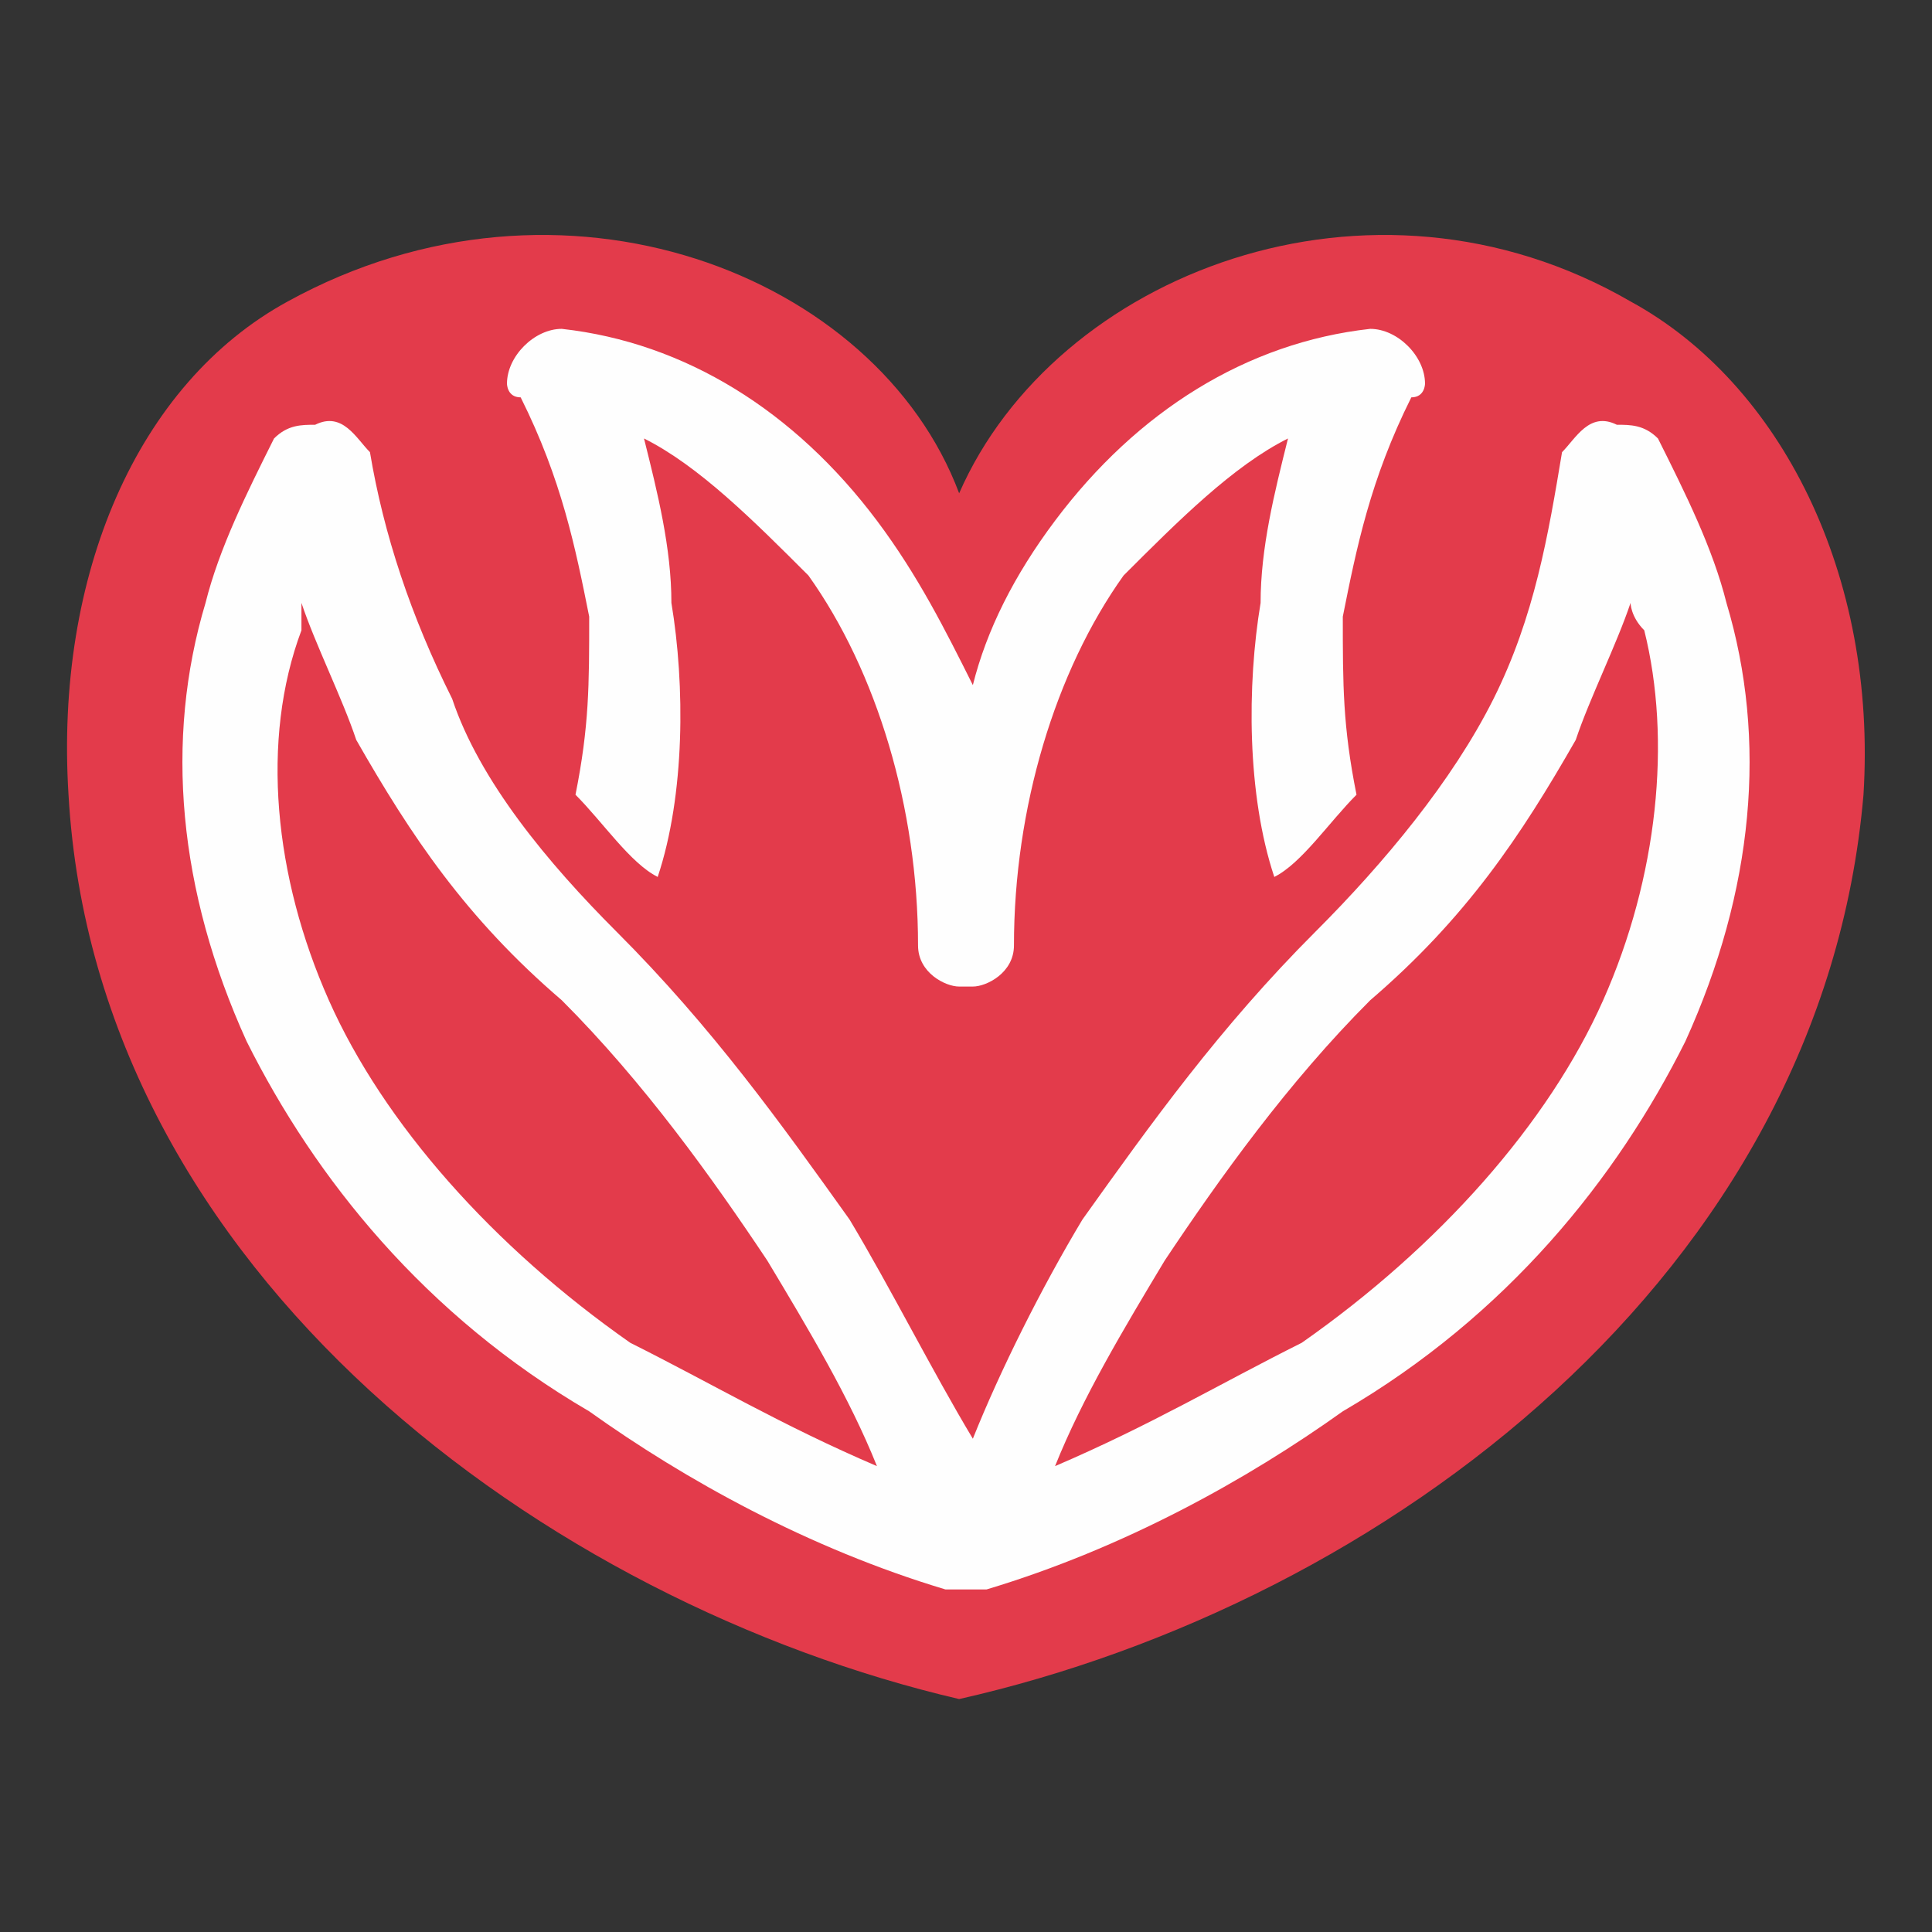 <?xml version="1.0" encoding="UTF-8"?> <svg xmlns="http://www.w3.org/2000/svg" xmlns:xlink="http://www.w3.org/1999/xlink" xmlns:xodm="http://www.corel.com/coreldraw/odm/2003" xml:space="preserve" width="32px" height="32px" version="1.1" style="shape-rendering:geometricPrecision; text-rendering:geometricPrecision; image-rendering:optimizeQuality; fill-rule:evenodd; clip-rule:evenodd" viewBox="0 0 1.41 1.41"><rect x="0" y="0" width="1.41" height="1.41" fill="#333333" stroke="none"/> <defs> <style type="text/css"> .fil0 {fill:none} .fil1 {fill:#E33B4B} .fil2 {fill:#FEFEFE;fill-rule:nonzero} </style> </defs> <g id="Слой_x0020_1">  <rect class="fil0" width="1.41" height="1.41"></rect> <g id="_1830990610608"> <path class="fil1" d="M0.7 1.24c-0.3,-0.07 -0.63,-0.31 -0.65,-0.66 -0.01,-0.16 0.05,-0.3 0.16,-0.36 0.2,-0.11 0.43,-0.02 0.49,0.14l0 0 0 0c0.07,-0.16 0.3,-0.25 0.49,-0.14 0.11,0.06 0.18,0.2 0.17,0.36 -0.03,0.35 -0.35,0.59 -0.66,0.66l0 0 0 0z"></path> <path class="fil2" d="M0.41 0.73c-0.07,-0.06 -0.11,-0.12 -0.15,-0.19 -0.01,-0.03 -0.03,-0.07 -0.04,-0.1 0,0 0,0.01 0,0.02 -0.03,0.08 -0.02,0.18 0.02,0.27 0.04,0.09 0.12,0.18 0.22,0.25 0.06,0.03 0.11,0.06 0.18,0.09 -0.02,-0.05 -0.05,-0.1 -0.08,-0.15 -0.04,-0.06 -0.09,-0.13 -0.15,-0.19zm0.3 -0.01c0.01,0 0.03,-0.01 0.03,-0.03 0,-0.1 0.03,-0.2 0.08,-0.27 0.04,-0.04 0.08,-0.08 0.12,-0.1 -0.01,0.04 -0.02,0.08 -0.02,0.12 -0.01,0.06 -0.01,0.14 0.01,0.2 0.02,-0.01 0.04,-0.04 0.06,-0.06 -0.01,-0.05 -0.01,-0.08 -0.01,-0.13 0.01,-0.05 0.02,-0.1 0.05,-0.16 0.01,0 0.01,-0.01 0.01,-0.01 0,-0.02 -0.02,-0.04 -0.04,-0.04 -0.09,0.01 -0.17,0.06 -0.23,0.14 -0.03,0.04 -0.05,0.08 -0.06,0.12 -0.02,-0.04 -0.04,-0.08 -0.07,-0.12 -0.06,-0.08 -0.14,-0.13 -0.23,-0.14 -0.02,0 -0.04,0.02 -0.04,0.04 0,0 0,0.01 0.01,0.01 0.03,0.06 0.04,0.11 0.05,0.16 0,0.05 0,0.08 -0.01,0.13 0.02,0.02 0.04,0.05 0.06,0.06 0.02,-0.06 0.02,-0.14 0.01,-0.2 0,-0.04 -0.01,-0.08 -0.02,-0.12 0.04,0.02 0.08,0.06 0.12,0.1 0.05,0.07 0.08,0.17 0.08,0.27 0,0.02 0.02,0.03 0.03,0.03l0 0 0.01 0 0 0zm0.25 -0.04c0.05,-0.05 0.1,-0.11 0.13,-0.17 0.03,-0.06 0.04,-0.12 0.05,-0.18 0.01,-0.01 0.02,-0.03 0.04,-0.02 0.01,0 0.02,0 0.03,0.01 0.02,0.04 0.04,0.08 0.05,0.12 0.03,0.1 0.02,0.21 -0.03,0.32 -0.05,0.1 -0.13,0.2 -0.25,0.27 -0.07,0.05 -0.16,0.1 -0.26,0.13 0,0 -0.01,0 -0.01,0 -0.01,0 -0.02,0 -0.02,0 -0.1,-0.03 -0.19,-0.08 -0.26,-0.13 -0.12,-0.07 -0.2,-0.17 -0.25,-0.27 -0.05,-0.11 -0.06,-0.22 -0.03,-0.32 0.01,-0.04 0.03,-0.08 0.05,-0.12 0.01,-0.01 0.02,-0.01 0.03,-0.01 0.02,-0.01 0.03,0.01 0.04,0.02 0.01,0.06 0.03,0.12 0.06,0.18 0.02,0.06 0.07,0.12 0.12,0.17l0 0c0.07,0.07 0.12,0.14 0.17,0.21 0.03,0.05 0.06,0.11 0.09,0.16 0.02,-0.05 0.05,-0.11 0.08,-0.16 0.05,-0.07 0.1,-0.14 0.17,-0.21l0 0zm0.19 -0.14c-0.04,0.07 -0.08,0.13 -0.15,0.19 -0.06,0.06 -0.11,0.13 -0.15,0.19 -0.03,0.05 -0.06,0.1 -0.08,0.15 0.07,-0.03 0.12,-0.06 0.18,-0.09 0.1,-0.07 0.18,-0.16 0.22,-0.25 0.04,-0.09 0.05,-0.19 0.03,-0.27 -0.01,-0.01 -0.01,-0.02 -0.01,-0.02 -0.01,0.03 -0.03,0.07 -0.04,0.1z"></path> </g> </g> </svg> 